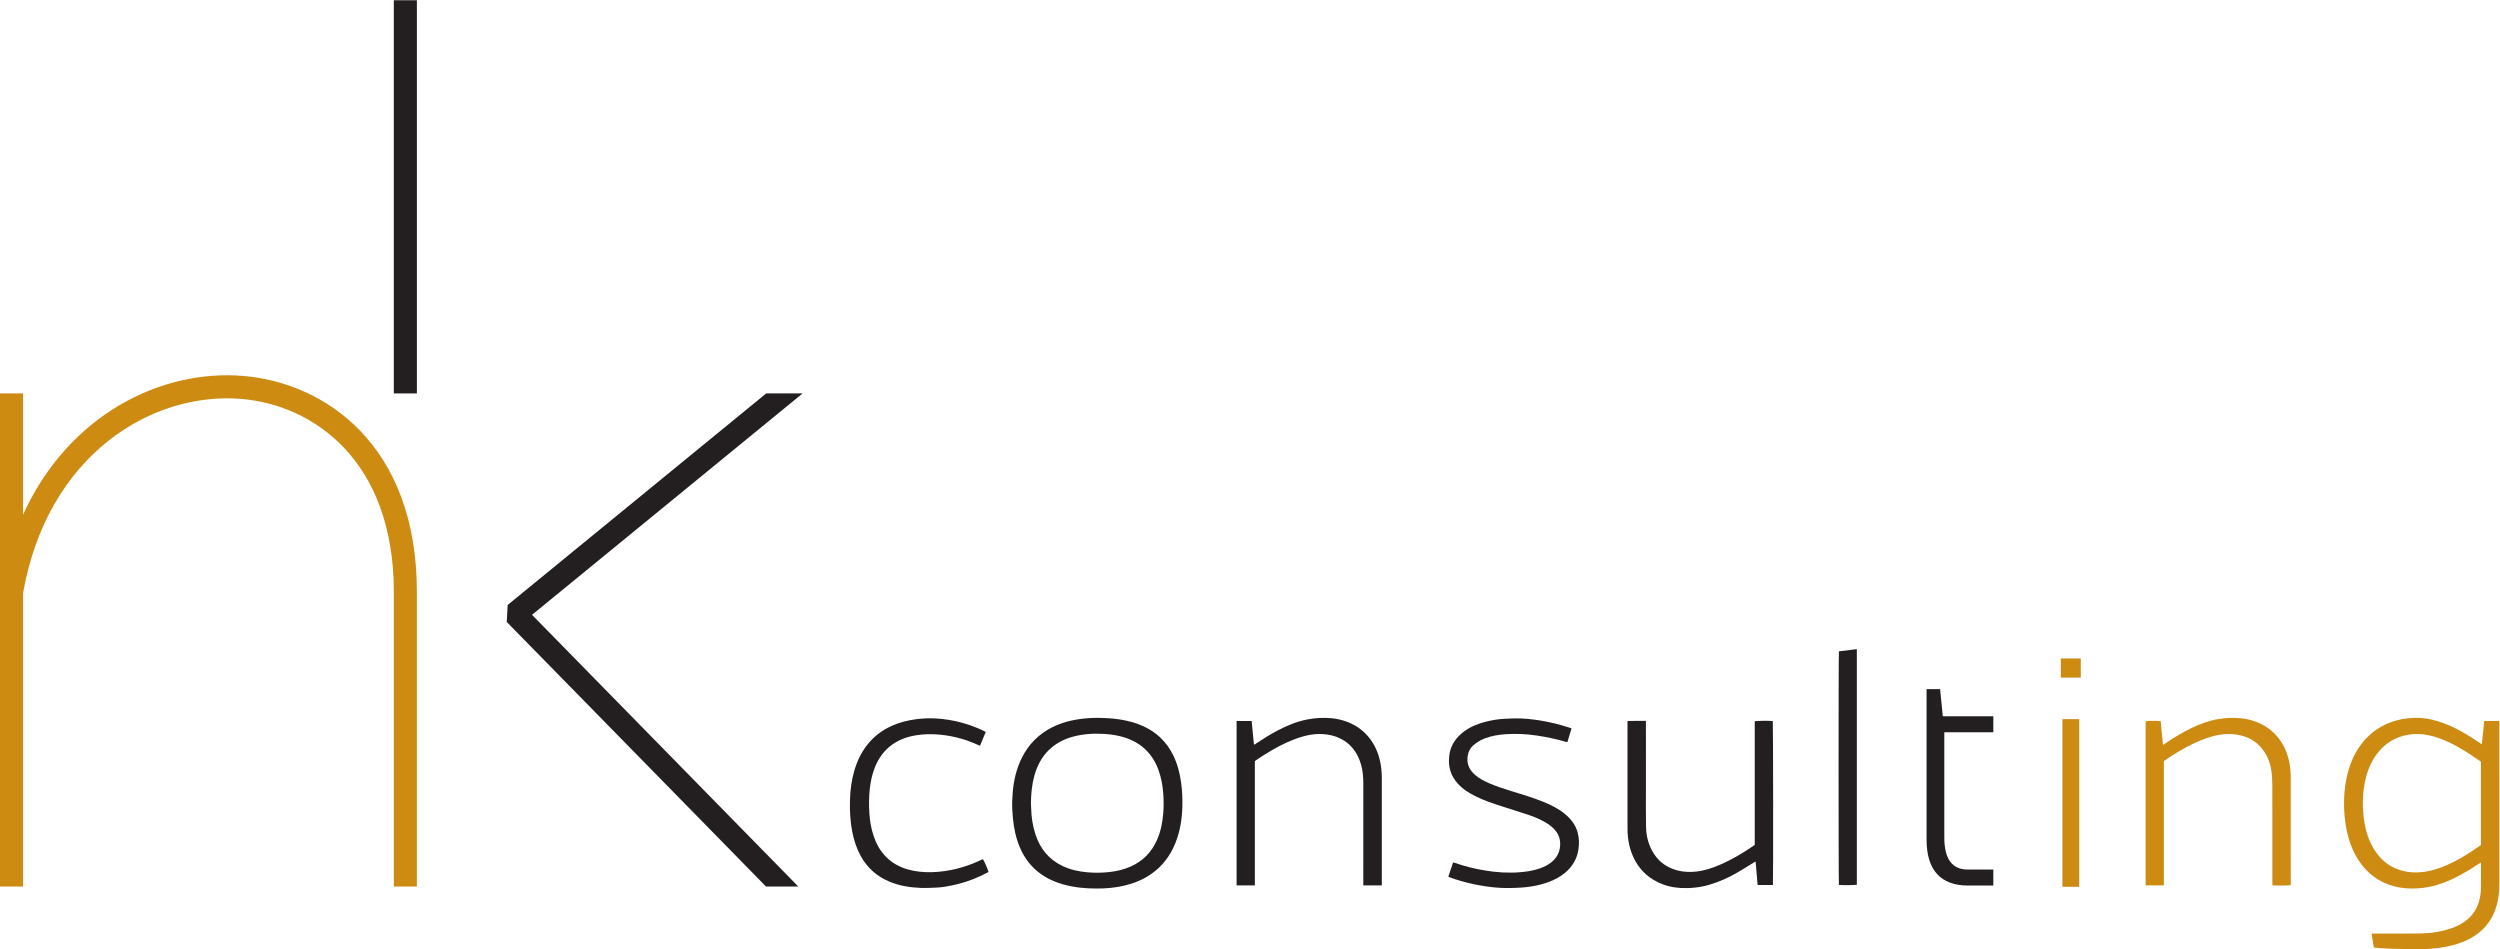 <?xml version="1.0" encoding="UTF-8" standalone="no"?> <svg xmlns:dc="http://purl.org/dc/elements/1.1/" xmlns:cc="http://creativecommons.org/ns#" xmlns:rdf="http://www.w3.org/1999/02/22-rdf-syntax-ns#" xmlns:svg="http://www.w3.org/2000/svg" xmlns="http://www.w3.org/2000/svg" viewBox="0 0 234.333 88.973" height="88.973" width="234.333" xml:space="preserve" id="svg2" version="1.1"><defs id="defs6"></defs><g transform="matrix(1.333,0,0,-1.333,0,88.973)" id="g10"><g transform="scale(0.1)" id="g12"><path id="path14" style="fill:#cd8b12;fill-opacity:1;fill-rule:nonzero;stroke:none" d="M 171.414,403.086 C 113.219,408.07 48.156,375.754 16.211,305.559 v 85.265 H 0 V 44.078 H 16.211 V 250.348 c 16.938,96.847 90.062,142.011 153.828,136.586 49.305,-4.211 106.887,-42.297 106.887,-135.766 V 44.078 h 16.211 V 251.168 c 0,104.457 -65.574,147.121 -121.723,151.918"></path><path id="path16" style="fill:#231f20;fill-opacity:1;fill-rule:nonzero;stroke:none" d="m 293.137,390.824 h -16.211 v 276.469 h 16.211 V 390.824"></path><path id="path18" style="fill:#231f20;fill-opacity:1;fill-rule:nonzero;stroke:none" d="M 564.367,390.824 H 538.773 L 356.984,242.074 356.324,230.133 538.637,44.078 h 22.695 L 374.105,235.141 564.367,390.824"></path><path id="path20" style="fill:#cd8b12;fill-opacity:1;fill-rule:nonzero;stroke:none" d="M 1450.24,43.891 V 161.785 h 11.8 V 43.891 Z m -1.12,147.082 v 13.48 h 14.03 v -13.48 h -14.03"></path><path id="path22" style="fill:#cd8b12;fill-opacity:1;fill-rule:nonzero;stroke:none" d="m 1744.52,131.852 c -1.75,1.207 -3.45,2.41 -5.19,3.578 -7.36,4.976 -14.98,9.476 -23.34,12.613 -6.85,2.57 -13.87,3.922 -21.23,2.973 -5.12,-0.664 -9.87,-2.305 -14.22,-5.082 -5.79,-3.7 -9.95,-8.856 -13.03,-14.891 -2.97,-5.82 -4.63,-12.078 -5.42,-18.531 -0.54,-4.391 -0.72,-8.817 -0.52,-13.262 0.21,-4.789 0.77,-9.508 1.85,-14.18 1.73,-7.438 4.74,-14.23 9.8,-20.035 3.3,-3.781 7.29,-6.617 11.94,-8.504 6.4,-2.602 13.07,-3.016 19.83,-2.059 5.56,0.789 10.83,2.582 15.96,4.844 5.66,2.504 11.01,5.578 16.21,8.934 2.5,1.617 4.93,3.352 7.36,5.004 0,19.559 0,38.976 0,58.598 z M 1669.23,1.254 c -0.53,3.176 -1.11,6.324 -1.57,9.715 0.78,0 1.36,0 1.95,0 10.82,0.023 21.64,-0.074 32.46,0.109 7.6,0.133 15.09,1.242 22.29,3.852 4.54,1.645 8.7,3.941 12.18,7.367 3.51,3.445 5.73,7.598 6.91,12.344 0.73,2.914 1.08,5.875 1.09,8.875 0.03,5.477 0.01,10.957 0.01,16.438 0,0.246 -0.02,0.492 -0.04,0.981 -0.62,-0.367 -1.12,-0.637 -1.59,-0.949 -4.39,-2.934 -8.9,-5.684 -13.56,-8.18 -6.76,-3.613 -13.79,-6.5 -21.32,-7.996 -5.6,-1.113 -11.26,-1.41 -16.96,-0.887 -4.86,0.445 -9.51,1.594 -13.98,3.547 -7.32,3.207 -13.13,8.223 -17.69,14.73 -4.58,6.539 -7.41,13.832 -9.1,21.594 -1.07,4.867 -1.65,9.797 -1.91,14.785 -0.47,9.07 0.3,18.008 2.6,26.789 1.9,7.242 4.94,13.969 9.51,19.953 6.29,8.243 14.45,13.731 24.44,16.512 5.67,1.578 11.47,2.109 17.32,1.758 5.31,-0.32 10.42,-1.613 15.41,-3.434 8.82,-3.215 16.85,-7.886 24.58,-13.129 0.9,-0.613 1.8,-1.23 2.88,-1.964 0.72,5.55 1.08,10.941 1.67,16.398 3.51,0 6.97,0 10.61,0 0.01,-0.527 0.05,-1.055 0.05,-1.582 0,-9.613 0,-19.231 0,-28.844 0,-27.801 -0.01,-55.597 0.01,-83.398 0,-4.398 -0.26,-8.75 -1.19,-13.062 -2.26,-10.551 -7.75,-18.859 -16.95,-24.629 -5.9,-3.707 -12.4,-5.852 -19.2,-7.172 -6.98,-1.355 -14.03,-1.859 -21.12,-1.762 -6.28,0.086 -12.57,0.168 -18.85,0.375 -3.43,0.113 -6.86,0.48 -10.29,0.734 -0.19,0.016 -0.38,0.078 -0.65,0.133"></path><path id="path24" style="fill:#cd8b12;fill-opacity:1;fill-rule:nonzero;stroke:none" d="m 1521.57,132.258 c 0,-29.133 0,-58.215 0,-87.375 -4.31,0 -8.52,0 -12.81,0 0,38.523 0,76.969 0,115.418 0.97,0.312 8.61,0.402 10.59,0.101 0.58,-5.488 0.95,-11.023 1.65,-16.722 1.06,0.703 1.93,1.273 2.79,1.847 5.66,3.75 11.46,7.246 17.58,10.184 6,2.879 12.23,5.105 18.81,6.18 5.08,0.828 10.2,1.015 15.35,0.527 5.18,-0.492 10.08,-1.863 14.7,-4.184 5.17,-2.593 9.43,-6.257 12.83,-10.961 3.78,-5.246 5.94,-11.136 7.03,-17.425 0.46,-2.688 0.68,-5.446 0.69,-8.172 0.05,-25.207 0.03,-50.418 0.03,-75.625 0,-0.344 0,-0.688 0,-1.008 -1.13,-0.293 -10.56,-0.375 -12.89,-0.117 -0.02,0.543 -0.05,1.121 -0.05,1.695 0,14.648 0,29.297 0,43.941 0,8.07 0.05,16.145 -0.03,24.215 -0.03,3.278 -0.12,6.582 -0.54,9.832 -0.85,6.598 -3.21,12.606 -7.74,17.633 -3.35,3.731 -7.49,6.242 -12.27,7.645 -5.49,1.605 -11.07,1.82 -16.72,0.867 -6.25,-1.055 -12.09,-3.277 -17.78,-5.953 -7.15,-3.36 -13.87,-7.449 -20.37,-11.903 -0.25,-0.171 -0.48,-0.359 -0.85,-0.64"></path><path id="path26" style="fill:#231f20;fill-opacity:1;fill-rule:nonzero;stroke:none" d="m 1401.66,152.551 v 11.258 h -35.53 l -1.91,19.082 h -9.51 V 77.109 c 0,-21.461 9.86,-32.348 29.31,-32.348 h 17.64 v 11.258 h -17.92 c -11.14,0 -16.55,7.414 -16.55,22.668 v 73.864 h 34.47"></path><path id="path28" style="fill:#231f20;fill-opacity:1;fill-rule:nonzero;stroke:none" d="m 724.922,102.719 c 0.062,-1.395 0.144,-2.785 0.187,-4.18 0.188,-6.106 1.118,-12.094 3.036,-17.898 3.304,-10.023 9.472,-17.633 19.148,-22.188 5.43,-2.555 11.199,-3.816 17.145,-4.348 5.378,-0.484 10.75,-0.418 16.121,0.215 4.828,0.57 9.5,1.68 13.98,3.594 9.016,3.848 15.359,10.348 19.199,19.312 2.516,5.867 3.735,12.047 4.227,18.387 0.351,4.578 0.351,9.153 0.015,13.735 -0.41,5.683 -1.398,11.25 -3.343,16.621 -4.211,11.605 -12.203,19.254 -23.989,22.965 -4.64,1.461 -9.394,2.171 -14.242,2.461 -7.773,0.46 -15.441,-0.028 -22.945,-2.231 -5.871,-1.723 -11.152,-4.535 -15.606,-8.785 -5.343,-5.106 -8.601,-11.41 -10.539,-18.449 -1.726,-6.282 -2.3,-12.719 -2.394,-19.211 z m 46.043,-60.032 c -7.762,-0.031 -15.43,0.719 -22.93,2.785 -7.703,2.117 -14.715,5.562 -20.582,11.09 -4.601,4.336 -7.992,9.508 -10.43,15.324 -2.703,6.445 -4.085,13.195 -4.761,20.113 -0.407,4.168 -0.629,8.348 -0.496,12.531 0.265,8.153 1.355,16.164 4.132,23.879 3.45,9.57 8.997,17.606 17.321,23.606 5.734,4.136 12.129,6.832 18.972,8.492 8.899,2.152 17.93,2.492 27.036,1.933 5.441,-0.332 10.8,-1.113 16.054,-2.543 7.61,-2.066 14.547,-5.433 20.379,-10.839 3.996,-3.707 7.11,-8.059 9.457,-12.961 2.887,-6.028 4.531,-12.407 5.418,-19.008 0.758,-5.645 1.035,-11.309 0.867,-16.992 -0.257,-8.664 -1.586,-17.133 -4.816,-25.235 -3.535,-8.871 -9.008,-16.258 -16.844,-21.801 -5.687,-4.016 -12.012,-6.621 -18.762,-8.25 -6.578,-1.582 -13.261,-2.18 -20.015,-2.125"></path><path id="path30" style="fill:#231f20;fill-opacity:1;fill-rule:nonzero;stroke:none" d="m 882.379,44.871 c -4.402,0 -8.574,0 -12.836,0 0,38.555 0,77.039 0,115.606 3.539,0 7.004,0 10.586,0 0.535,-5.536 1.07,-11.02 1.613,-16.575 0.641,-0.039 1.008,0.407 1.426,0.688 5.02,3.344 10.121,6.551 15.477,9.348 6.425,3.355 13.085,6.105 20.226,7.546 5.754,1.161 11.543,1.477 17.402,0.942 3.805,-0.352 7.481,-1.192 11.028,-2.539 5.535,-2.102 10.336,-5.309 14.285,-9.77 4.047,-4.574 6.691,-9.875 8.305,-15.707 1.281,-4.633 1.757,-9.387 1.761,-14.183 0.012,-24.618 0.004,-49.231 0.004,-73.844 0,-0.488 0,-0.973 0,-1.516 -4.39,0 -8.613,0 -13.019,0 0,0.648 0,1.23 0,1.812 0,23.32 -0.016,46.637 0.011,69.957 0.004,4.457 -0.359,8.863 -1.593,13.148 -2.035,7.07 -5.75,12.988 -12.106,17.008 -3.508,2.215 -7.355,3.516 -11.441,4.117 -3.77,0.555 -7.559,0.582 -11.324,0 -4.153,-0.64 -8.157,-1.828 -12.075,-3.324 -7.488,-2.852 -14.453,-6.699 -21.211,-10.949 -1.605,-1.008 -3.179,-2.059 -4.757,-3.106 -0.578,-0.383 -1.129,-0.808 -1.762,-1.265 0,-29.094 0,-58.18 0,-87.395"></path><path id="path32" style="fill:#231f20;fill-opacity:1;fill-rule:nonzero;stroke:none" d="m 1246.66,45.176 c -3.6,0 -7.13,0 -10.76,0 -0.46,5.457 -0.92,10.851 -1.38,16.293 -0.61,0.117 -0.95,-0.305 -1.34,-0.543 -3.92,-2.383 -7.77,-4.871 -11.75,-7.144 -6.2,-3.543 -12.66,-6.5 -19.55,-8.488 -6.63,-1.914 -13.39,-2.621 -20.26,-2.227 -5.84,0.34 -11.42,1.758 -16.63,4.434 -7.34,3.769 -12.77,9.441 -16.29,16.898 -2.78,5.895 -4.05,12.149 -4.25,18.637 -0.03,1.047 -0.03,2.094 -0.03,3.141 0,24.117 0,48.23 0,72.347 0,0.594 0,1.192 0,1.965 4.28,0.145 8.5,0.032 12.9,0.075 0.02,-0.645 0.05,-1.219 0.05,-1.793 0,-15.247 0,-30.493 0.01,-45.739 0,-8.968 -0.11,-17.941 0.07,-26.906 0.13,-6.773 1.79,-13.207 5.52,-18.973 3.12,-4.82 7.34,-8.336 12.7,-10.476 5.5,-2.195 11.19,-2.703 17.03,-2.074 5.81,0.621 11.28,2.461 16.6,4.726 8.33,3.551 16.06,8.195 23.53,13.274 0.33,0.223 0.63,0.48 1.06,0.805 0,14.43 0,28.922 0,43.418 0,14.496 0,28.992 0,43.473 1.08,0.316 10.23,0.422 12.69,0.164 0.27,-1.051 0.37,-113.012 0.08,-115.285"></path><path id="path34" style="fill:#231f20;fill-opacity:1;fill-rule:nonzero;stroke:none" d="m 1105.06,155.273 c -1.01,-3.335 -1.95,-6.46 -2.91,-9.632 -0.35,0.05 -0.6,0.054 -0.83,0.121 -6.74,1.992 -13.62,3.418 -20.57,4.472 -7.26,1.11 -14.58,1.446 -21.92,0.965 -5.03,-0.328 -9.99,-1.14 -14.74,-2.945 -2.86,-1.094 -5.43,-2.625 -7.8,-4.617 -2.92,-2.461 -4.14,-5.578 -4.4,-9.246 -0.34,-4.953 1.79,-8.75 5.43,-11.875 2.83,-2.43 6.08,-4.157 9.46,-5.649 5.2,-2.293 10.62,-4 16.04,-5.695 7.46,-2.332 14.97,-4.516 22.22,-7.457 5.52,-2.235 10.83,-4.852 15.45,-8.668 4.08,-3.371 7.24,-7.41 8.75,-12.559 1.2,-4.078 1.31,-8.219 0.66,-12.418 -1.04,-6.715 -4.32,-12.129 -9.51,-16.414 -3.44,-2.848 -7.37,-4.887 -11.56,-6.445 -3.8,-1.41 -7.71,-2.375 -11.7,-3.023 -2.45,-0.395 -4.93,-0.695 -7.41,-0.848 -3.33,-0.211 -6.67,-0.324 -10.01,-0.32 -6.4,0.004 -12.73,0.738 -19.02,1.852 -6.04,1.066 -11.97,2.566 -17.81,4.457 -1.46,0.473 -2.9,1.027 -4.47,1.59 1.12,3.375 2.21,6.66 3.36,10.109 0.57,-0.148 1.09,-0.246 1.59,-0.418 6.64,-2.336 13.45,-4.008 20.39,-5.176 8.33,-1.406 16.72,-1.984 25.17,-1.289 4.68,0.387 9.3,1.098 13.76,2.652 2.98,1.035 5.8,2.391 8.26,4.398 3.7,3.023 5.78,6.867 6.1,11.68 0.28,4.137 -0.87,7.754 -3.57,10.898 -1.81,2.106 -3.99,3.746 -6.35,5.168 -3.86,2.32 -7.99,4.074 -12.24,5.496 -6.23,2.078 -12.51,4.023 -18.77,6.032 -6.35,2.043 -12.69,4.152 -18.68,7.144 -4.62,2.309 -8.94,5.039 -12.43,8.93 -4.76,5.305 -6.71,11.527 -6,18.598 0.1,1.039 0.2,2.086 0.41,3.105 1.08,5.152 3.77,9.363 7.63,12.883 4.95,4.519 10.92,7.059 17.3,8.734 4.68,1.227 9.44,2.032 14.29,2.2 2.39,0.082 4.78,0.25 7.17,0.261 5.8,0.035 11.55,-0.566 17.26,-1.492 6.75,-1.094 13.37,-2.719 19.87,-4.812 0.65,-0.211 1.3,-0.457 2.13,-0.747"></path><path id="path36" style="fill:#231f20;fill-opacity:1;fill-rule:nonzero;stroke:none" d="m 693.148,152.734 c -1.351,-3.222 -2.671,-6.375 -4.05,-9.671 -0.59,0.25 -1.086,0.449 -1.567,0.667 -4.906,2.239 -9.976,4.008 -15.222,5.258 -4.711,1.121 -9.473,1.821 -14.321,2.098 -4.254,0.242 -8.484,0.098 -12.679,-0.488 -6.43,-0.899 -12.512,-2.84 -17.879,-6.672 -5.914,-4.223 -9.887,-9.883 -12.45,-16.602 -1.714,-4.488 -2.734,-9.14 -3.296,-13.902 -0.715,-6.059 -0.762,-12.113 -0.344,-18.192 0.367,-5.293 1.273,-10.469 2.941,-15.5 1.809,-5.453 4.489,-10.41 8.532,-14.566 4.347,-4.469 9.574,-7.371 15.558,-9.066 5.43,-1.539 10.961,-2.047 16.567,-1.926 12.296,0.266 23.906,3.375 34.988,8.613 0.398,0.188 0.808,0.359 1.203,0.535 0.793,-0.949 3.09,-6.125 3.988,-9.008 -1.773,-0.906 -3.558,-1.875 -5.394,-2.734 -6.43,-3.008 -13.137,-5.226 -20.082,-6.68 -3.801,-0.797 -7.633,-1.48 -11.532,-1.594 -3.539,-0.105 -7.082,-0.344 -10.609,-0.203 -7.555,0.297 -14.969,1.449 -22.012,4.383 -8.832,3.676 -15.605,9.648 -20.238,18.035 -2.891,5.238 -4.703,10.84 -5.883,16.68 -1.527,7.559 -1.918,15.207 -1.683,22.887 0.211,6.883 1.082,13.687 3.007,20.324 1.946,6.715 4.872,12.949 9.239,18.442 4.582,5.761 10.277,10.101 16.98,13.136 5.582,2.532 11.449,4.004 17.52,4.766 4.367,0.551 8.746,0.754 13.133,0.531 6.484,-0.324 12.867,-1.351 19.132,-3.101 5.243,-1.469 10.325,-3.329 15.196,-5.77 0.386,-0.195 0.765,-0.414 1.257,-0.68"></path><path id="path38" style="fill:#231f20;fill-opacity:1;fill-rule:nonzero;stroke:none" d="m 1293.08,209.438 c 4.14,0.519 8.32,1.042 12.6,1.582 0,-55.321 0,-110.504 0,-165.692 -1.02,-0.285 -10.22,-0.379 -12.6,-0.125 -0.31,1.156 -0.33,162.84 0,164.235"></path></g></g></svg> 